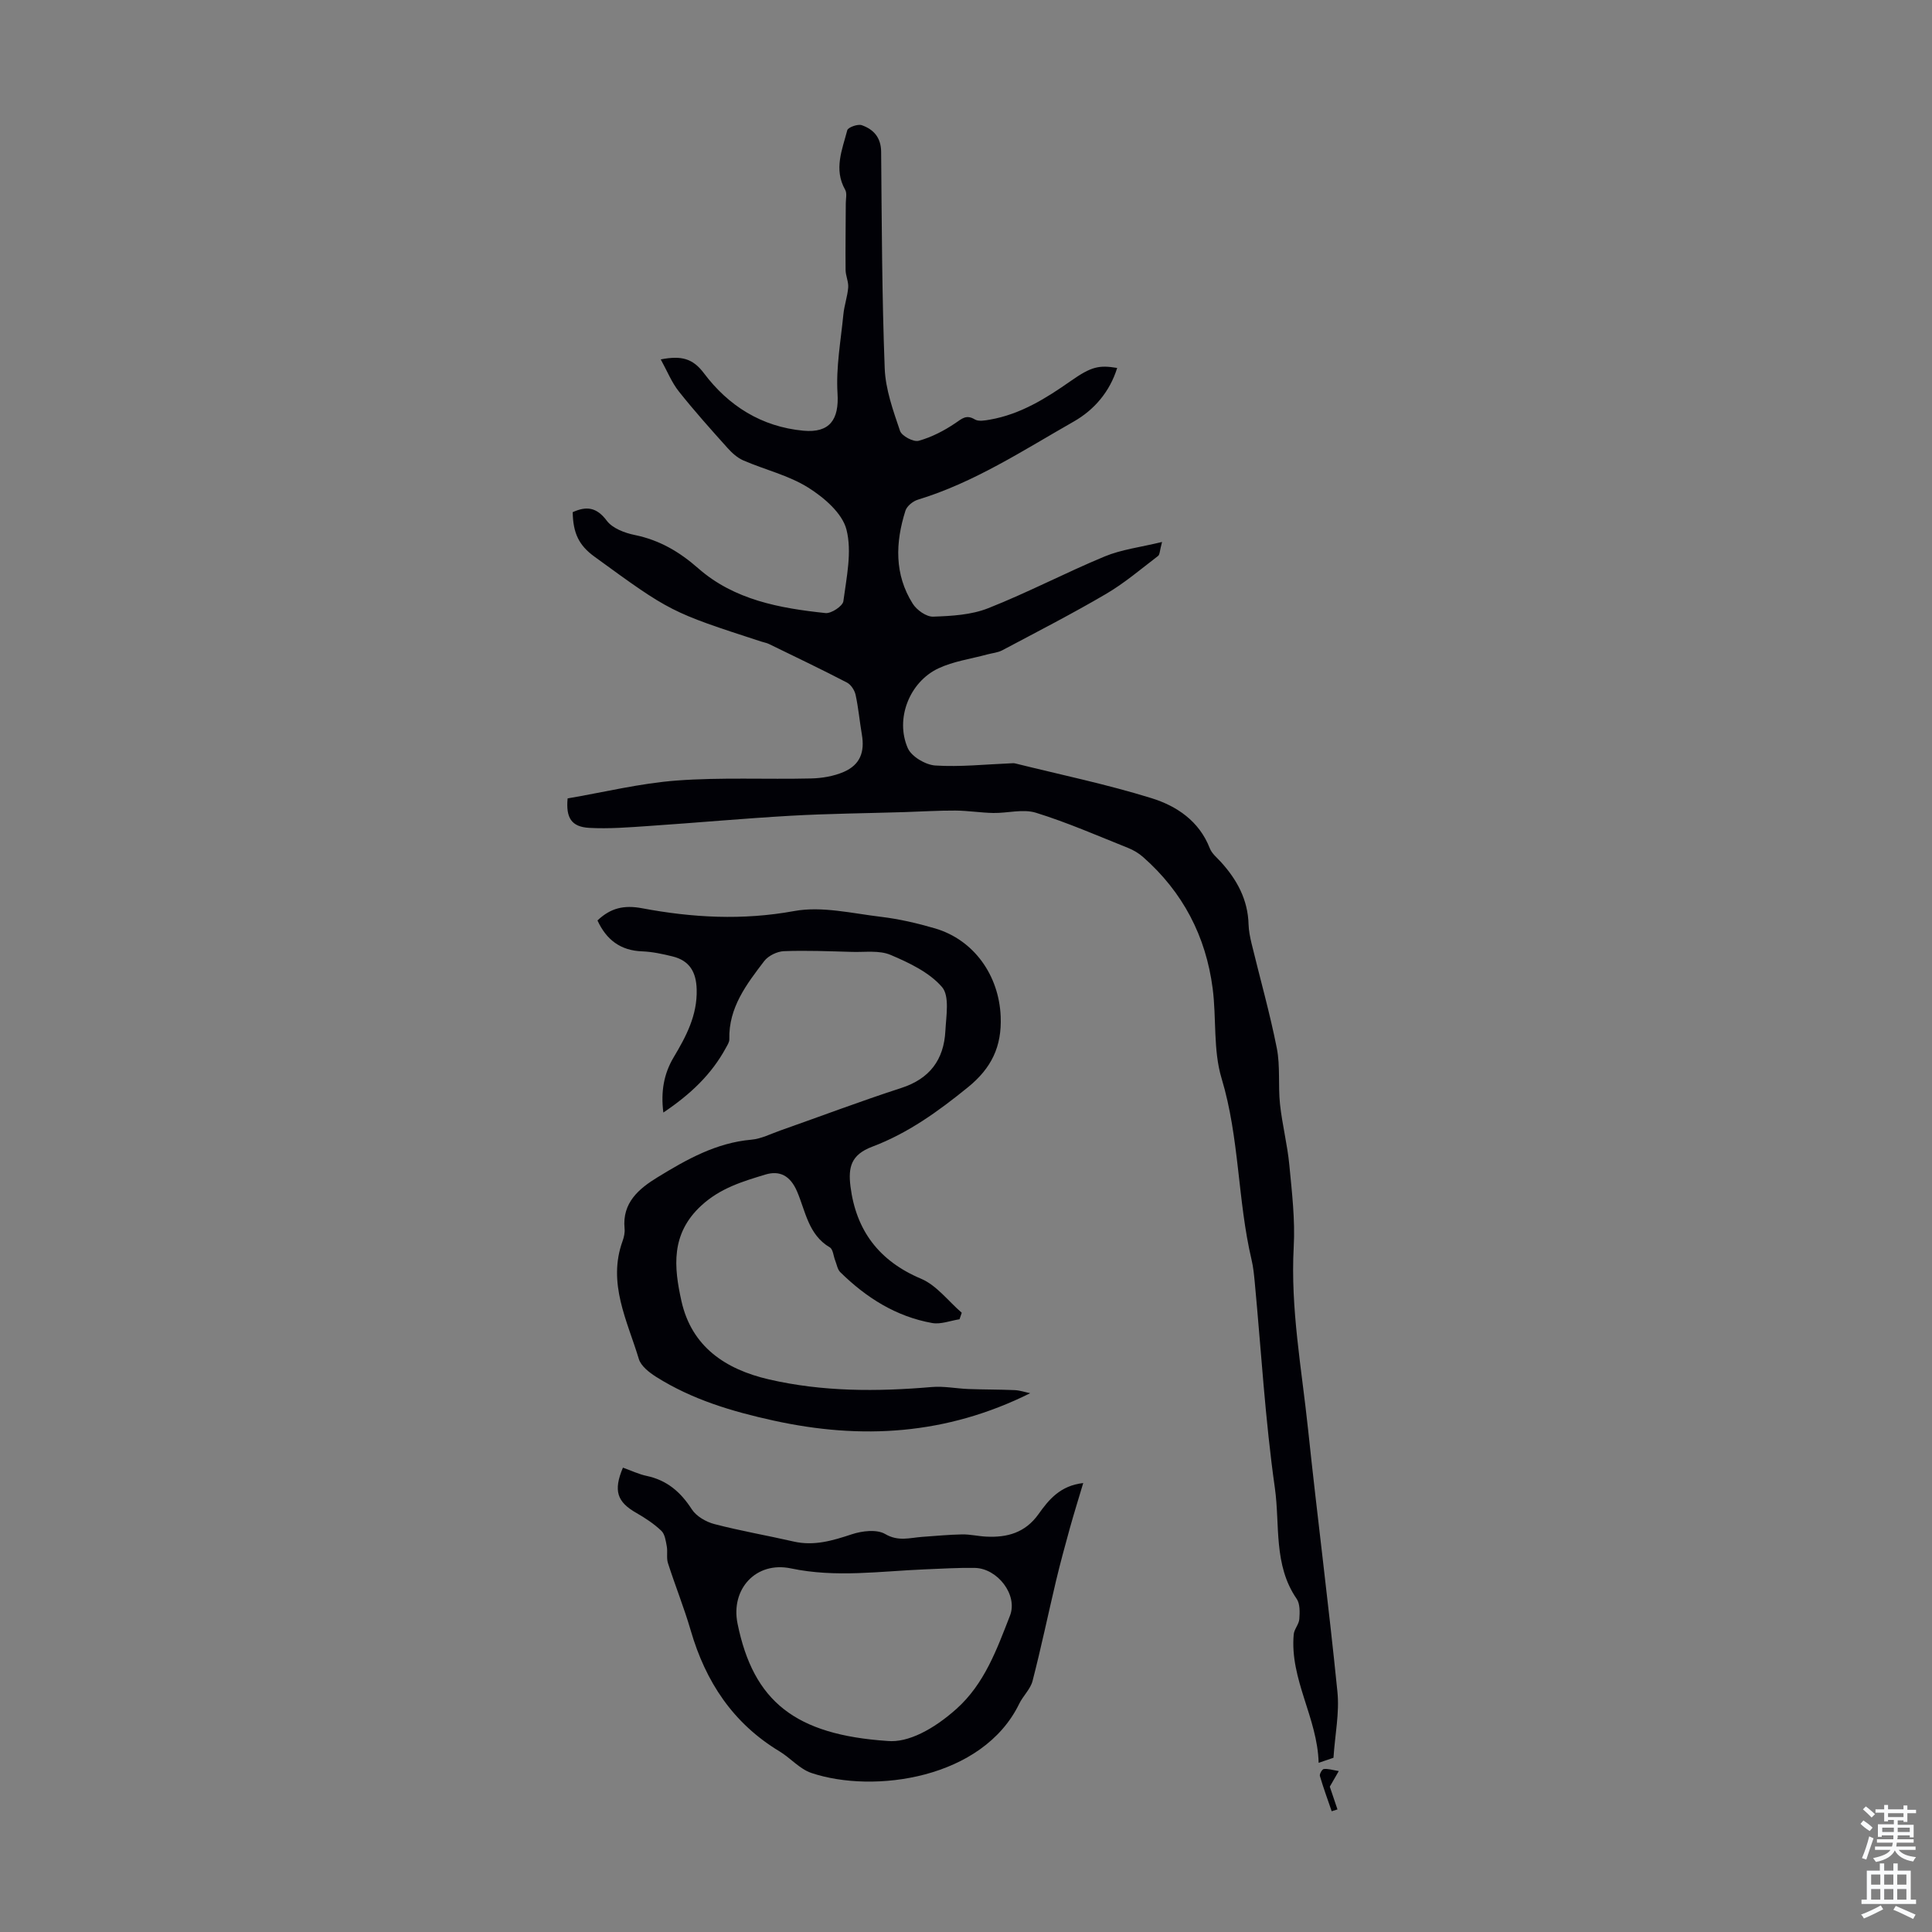 <svg enable-background="new 0 0 400 400" viewBox="0 0 400 400" xmlns="http://www.w3.org/2000/svg"><rect x="0" y="0" width="400" height="400" fill="#808080" stroke="none"/><g fill="#010106"><path d="m136.8 74.41c4.29-.83 6.64-.2 8.94 2.86 5.07 6.75 11.91 11.08 20.57 11.9 5.5.52 7.43-2.33 7.09-7.72-.34-5.4.68-10.89 1.21-16.33.18-1.88.85-3.72 1-5.6.09-1.19-.53-2.42-.54-3.63-.05-4.59.03-9.18.04-13.77 0-.96.29-2.11-.13-2.84-2.4-4.23-.61-8.29.44-12.32.16-.6 2.18-1.33 3-1.04 2.44.86 3.98 2.54 4.01 5.5.13 14.95.17 29.92.74 44.86.17 4.36 1.75 8.73 3.17 12.93.36 1.06 2.79 2.35 3.86 2.05 2.68-.74 5.28-2.09 7.6-3.66 1.4-.95 2.27-1.82 4.03-.76.78.46 2.09.22 3.12.04 6.34-1.11 11.62-4.41 16.78-8.03 4.24-2.97 5.82-3.29 9.57-2.67-1.54 4.95-4.76 8.68-8.98 11.09-10.47 5.96-20.61 12.63-32.3 16.19-1.01.31-2.26 1.32-2.56 2.28-2.09 6.59-2.32 13.19 1.52 19.26.83 1.31 2.81 2.72 4.22 2.67 3.83-.13 7.89-.36 11.38-1.74 8.19-3.23 16.02-7.36 24.15-10.73 3.48-1.44 7.37-1.9 11.86-2.99-.49 1.79-.45 2.62-.83 2.9-3.54 2.7-6.96 5.63-10.79 7.87-7.01 4.11-14.26 7.83-21.45 11.65-.94.5-2.09.58-3.14.87-3.38.92-6.98 1.41-10.1 2.88-5.99 2.82-8.99 10.45-6.33 16.52.77 1.75 3.67 3.46 5.7 3.59 5.15.33 10.36-.24 15.54-.45.33-.01.68-.06 1 .02 9.42 2.34 18.96 4.32 28.21 7.19 5.2 1.61 9.88 4.73 12.07 10.37.42 1.09 1.48 1.94 2.31 2.85 3.33 3.67 5.58 7.79 5.72 12.89.04 1.33.31 2.67.62 3.97 1.75 7.23 3.79 14.4 5.23 21.68.74 3.76.25 7.74.66 11.58.45 4.22 1.53 8.37 1.93 12.59.54 5.65 1.22 11.36.91 16.99-.69 12.75 1.65 25.2 2.97 37.75 1.91 18.13 4.26 36.22 6.08 54.36.44 4.35-.5 8.84-.82 13.65-.59.2-1.6.54-3.07 1.04-.25-9.35-6-17.28-5.16-26.59.1-1.08 1.08-2.09 1.16-3.16.1-1.4.17-3.15-.55-4.2-4.84-7.01-3.43-15.28-4.51-22.94-2.01-14.12-2.83-28.41-4.17-42.63-.15-1.56-.3-3.13-.66-4.64-2.91-12.36-2.49-25.22-6.2-37.53-1.77-5.86-1.05-12.42-1.85-18.62-1.4-10.82-6.17-19.97-14.41-27.22-.89-.79-1.99-1.44-3.09-1.88-6.33-2.53-12.6-5.28-19.09-7.29-2.68-.83-5.87.1-8.82.05-2.61-.05-5.22-.48-7.83-.5-3.55-.02-7.09.21-10.64.32-7.82.24-15.64.31-23.44.75-9.81.56-19.6 1.46-29.41 2.12-4.12.28-8.26.62-12.36.39-3.69-.21-4.84-2.1-4.46-6.1 7.48-1.27 14.99-3.13 22.59-3.7 9.22-.69 18.53-.21 27.8-.43 2.28-.05 4.71-.46 6.79-1.36 3.37-1.47 4.36-4.09 3.74-7.73-.47-2.74-.71-5.52-1.3-8.23-.21-.95-.96-2.11-1.8-2.54-5.33-2.77-10.76-5.36-16.16-7.99-.5-.24-1.07-.32-1.6-.5-18.75-6.1-18.75-6.1-34.53-17.59-3.18-2.32-4.4-4.81-4.48-9.19 2.82-1.28 4.94-1.07 7.06 1.77 1.18 1.58 3.72 2.54 5.81 2.96 5.11 1.05 9.23 3.47 13.13 6.9 7.46 6.55 16.87 8.26 26.36 9.26 1.18.12 3.54-1.45 3.68-2.45.65-4.94 1.82-10.23.64-14.84-.87-3.4-4.65-6.64-7.92-8.69-4.05-2.54-8.96-3.69-13.42-5.62-1.25-.54-2.38-1.57-3.3-2.6-3.43-3.82-6.86-7.65-10.05-11.67-1.48-1.85-2.38-4.14-3.76-6.65z"/><path d="m213.29 288.45c-17.4 8.66-34.96 9.65-53.11 5.67-8.62-1.89-16.87-4.35-24.34-9.06-1.43-.91-3.14-2.23-3.58-3.71-2.39-7.92-6.52-15.67-3.37-24.38.3-.83.51-1.77.42-2.63-.52-5.36 3.01-8.26 6.83-10.6 5.99-3.67 12.12-7.14 19.42-7.78 2.05-.18 4.04-1.22 6.04-1.92 8.33-2.93 16.59-6.06 24.98-8.78 5.92-1.91 8.84-5.87 9.15-11.82.16-3.09.91-7.23-.7-9.09-2.63-3.04-6.8-5.02-10.65-6.65-2.33-.99-5.29-.54-7.97-.62-4.7-.13-9.41-.33-14.1-.15-1.41.05-3.23.94-4.08 2.04-3.66 4.8-7.4 9.64-7.23 16.2.02.6-.43 1.25-.74 1.83-2.96 5.43-7.27 9.55-12.92 13.34-.56-4.38.13-8.08 2.13-11.43 2.6-4.36 4.91-8.7 4.77-14.04-.09-3.64-1.49-6-5.02-6.86-2.04-.5-4.15-.96-6.24-1.04-4.55-.16-7.45-2.43-9.28-6.4 2.72-2.58 5.47-3.23 9.22-2.53 10.42 1.96 20.83 2.54 31.52.58 5.73-1.05 11.99.49 17.97 1.2 3.75.45 7.5 1.32 11.13 2.38 8.16 2.38 13.3 9.8 13.64 18.26.25 6.22-1.9 10.68-6.77 14.64-6.13 4.98-12.42 9.52-19.82 12.31-4.39 1.66-5 4.24-4.51 8.21 1.15 9.12 5.89 15.45 14.62 19.13 3.22 1.36 5.63 4.64 8.42 7.04-.15.45-.31.9-.46 1.35-1.89.29-3.87 1.09-5.65.78-7.49-1.33-13.68-5.26-19.04-10.53-.58-.57-.72-1.59-1.05-2.41-.37-.93-.44-2.32-1.11-2.72-4.46-2.62-5.03-7.5-6.79-11.59-1.4-3.26-3.59-4.39-6.56-3.49-4.7 1.43-9.3 2.78-13.26 6.42-6.38 5.87-5.67 12.77-4.12 19.75 2.11 9.49 9.13 14.16 18.11 16.24 11.13 2.57 22.39 2.55 33.7 1.58 2.5-.22 5.05.31 7.59.41 3.21.12 6.42.09 9.62.23 1.07.05 2.13.42 3.19.64z"/><path d="m128.97 303.86c1.75.62 3.29 1.37 4.91 1.71 4.21.89 7.04 3.33 9.34 6.9.94 1.46 2.96 2.63 4.71 3.08 5.4 1.41 10.91 2.35 16.35 3.6 4.26.98 8.11-.18 12.1-1.5 2.12-.7 5.15-1.06 6.88-.05 2.74 1.61 5.13.77 7.7.59 2.74-.19 5.48-.46 8.23-.51 1.66-.03 3.33.38 5 .46 4.34.22 8.07-.8 10.81-4.64 2.12-2.98 4.49-5.92 9.27-6.45-.98 3.29-1.92 6.29-2.76 9.31-1 3.62-1.99 7.24-2.86 10.89-1.64 6.92-3.09 13.88-4.87 20.77-.44 1.7-1.97 3.09-2.77 4.74-7.55 15.53-30.1 18.66-43.03 14.31-2.43-.82-4.32-3.1-6.61-4.48-9.61-5.8-15.28-14.4-18.36-25.01-1.37-4.71-3.22-9.28-4.72-13.96-.34-1.07-.03-2.34-.24-3.47s-.39-2.53-1.14-3.23c-1.51-1.43-3.3-2.62-5.12-3.66-4.03-2.28-4.84-4.6-2.82-9.4zm54.81 56.59c4.2.4 9.49-2.39 14.25-6.65 5.82-5.21 8.36-12.35 11.07-19.28 1.7-4.34-2.62-9.82-7.27-9.9-3.46-.06-6.92.16-10.38.3-9.23.38-18.38 1.76-27.7-.2-7.24-1.52-12.51 4.29-11.05 11.43 3.29 16.17 11.99 23.02 31.08 24.3z"/><path d="m277.18 366.68c-.94 1.63-1.49 2.58-1.86 3.23.57 1.7 1.08 3.2 1.59 4.71-.4.13-.8.25-1.2.38-.83-2.43-1.72-4.84-2.44-7.3-.12-.4.47-1.41.8-1.44.86-.11 1.75.19 3.11.42z"/></g><path d="m385.2 377.6.6-.7c.6.4 1.3.9 1.9 1.5l-.6.7c-.8-.5-1.4-1-1.9-1.5zm.3 7.1c.6-1.4 1.1-2.9 1.5-4.5.3.1.6.3.9.4-.5 1.4-1 2.9-1.5 4.4zm.2-10.1.6-.6c.7.5 1.3 1.1 1.9 1.6l-.7.7c-.6-.6-1.2-1.2-1.8-1.7zm8.4-.8h.8v.9h1.8v.7h-1.8v1.8h-.8v-.3h-1.2v.9h3.3v2.6h-.8v-.4h-2.5c0 .3 0 .6-.1.8h3.4v.7h-3.5c0 .3-.1.6-.1.8h4v.7h-3.5c.7.9 1.9 1.3 3.6 1.5-.2.2-.4.5-.6.9-1.9-.3-3.2-1.1-3.8-2.3-.5 1.1-1.8 2-3.9 2.4-.2-.3-.4-.5-.6-.8 1.9-.4 3.1-.9 3.6-1.7h-3.2v-.7h3.5c.1-.2.1-.5.2-.8h-3.3v-.7h3.4c0-.2 0-.5 0-.8h-2.4v.3h-.8v-2.6h3.3v-.9h-1.2v.3h-.8v-1.8h-1.8v-.7h1.8v-.9h.8v.9h3.2zm-4.4 5.5h2.4c0-.3 0-.6 0-.9h-2.4zm1.2-3.1h3.2v-.8h-3.2zm4.4 2.2h-2.4v.9h2.5v-.9z" fill="#fafbfc"/><path d="m389.2 385.8h.9v1.5h1.9v-1.5h.9v1.5h2.7v6h1.1v.9h-11.3v-.9h1.1v-6h2.7zm.2 8.7.5.8c-1.2.6-2.5 1.3-4 1.9-.2-.3-.3-.6-.6-.8 1.6-.6 3-1.3 4.1-1.9zm-2-4.3h1.9v-2.1h-1.9zm0 3.1h1.9v-2.2h-1.9zm2.7-3.1h1.9v-2.1h-1.9zm0 3.1h1.9v-2.2h-1.9zm2.4 1.3c1.4.6 2.7 1.2 4.1 1.8l-.5.9c-1.5-.7-2.8-1.4-4.1-1.9zm2.2-6.5h-1.9v2.1h1.9zm-1.9 5.2h1.9v-2.2h-1.9z" fill="#fafbfc"/></svg>